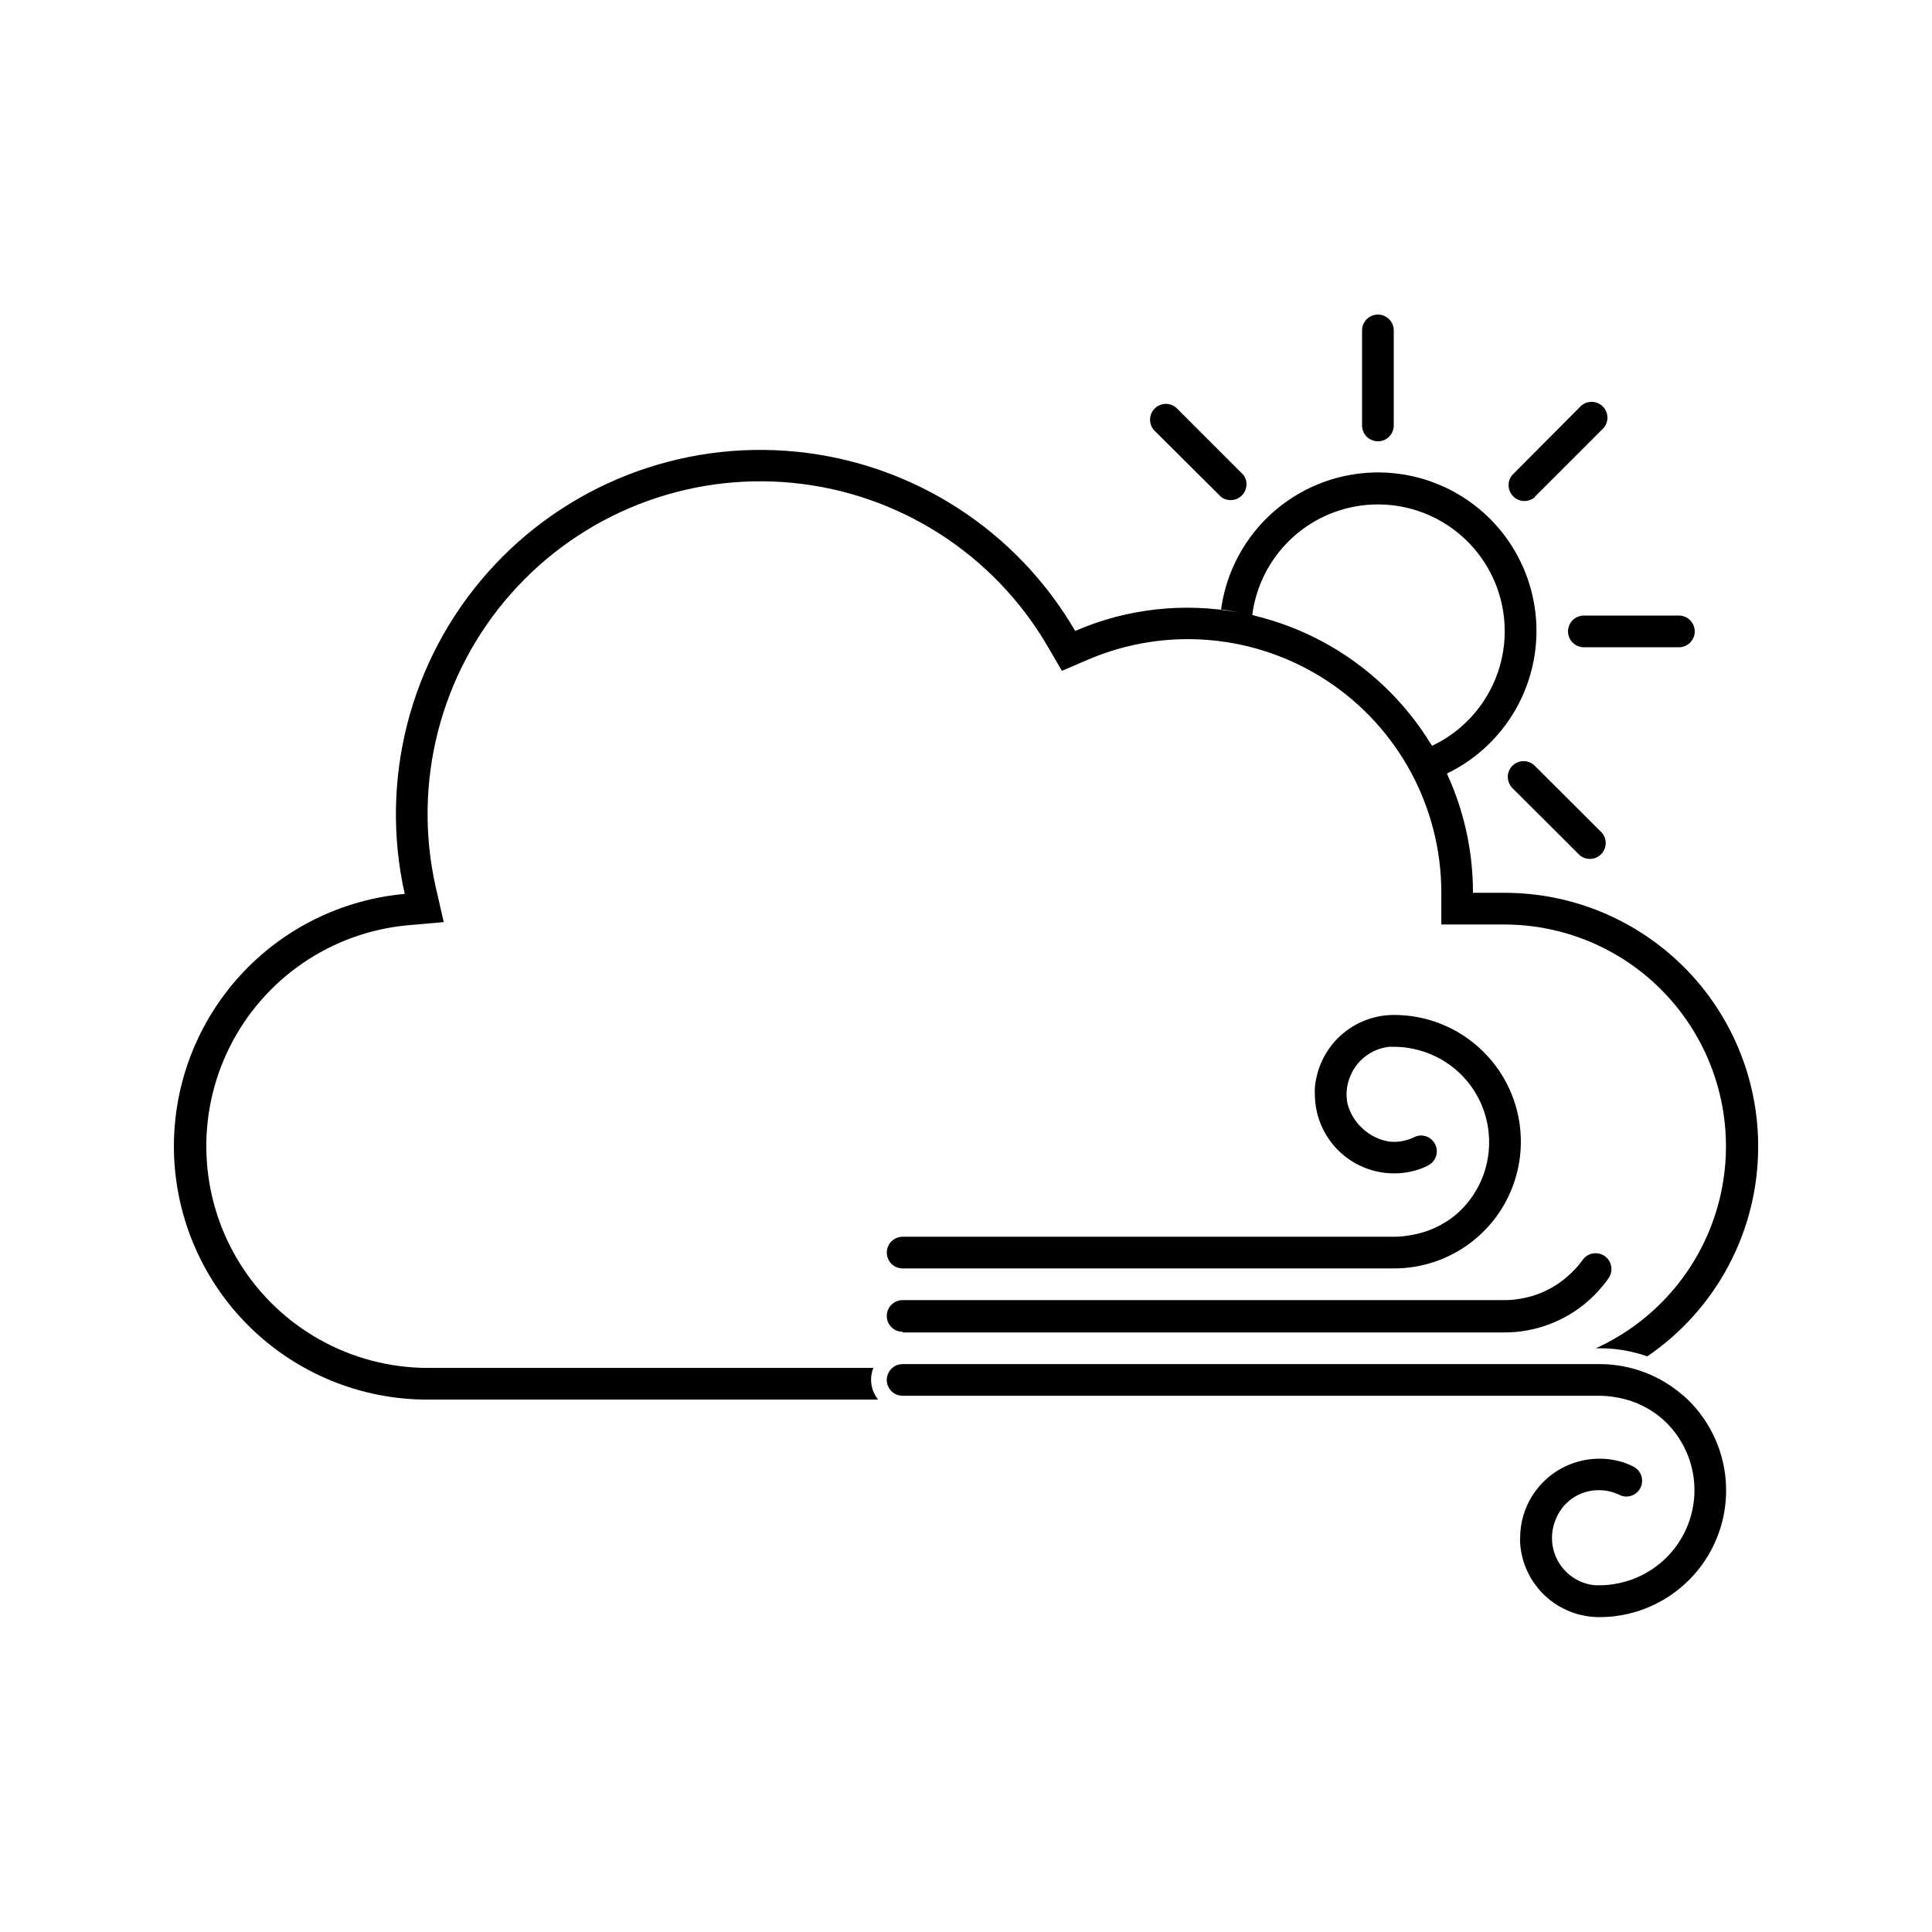 <?xml version="1.0" encoding="UTF-8"?>
<!-- Uploaded to: SVG Repo, www.svgrepo.com, Generator: SVG Repo Mixer Tools -->
<svg fill="#000000" width="800px" height="800px" version="1.1" viewBox="144 144 512 512" xmlns="http://www.w3.org/2000/svg">
 <g>
  <path d="m509.16 260.95c1.113 0 2.184-0.441 2.969-1.227 0.789-0.789 1.23-1.855 1.23-2.969v-25.191c0-2.32-1.879-4.199-4.199-4.199-2.316 0-4.199 1.879-4.199 4.199v25.191c0 1.113 0.445 2.18 1.23 2.969 0.789 0.785 1.855 1.227 2.969 1.227z"/>
  <path d="m559.54 311.33c0 1.113 0.441 2.18 1.23 2.969 0.785 0.789 1.855 1.23 2.969 1.23h25.191-0.004c2.32 0 4.199-1.879 4.199-4.199s-1.879-4.199-4.199-4.199h-25.188c-2.32 0-4.199 1.879-4.199 4.199z"/>
  <path d="m550.72 275.68 17.801-17.801c0.887-0.762 1.418-1.859 1.465-3.027 0.043-1.168-0.402-2.305-1.227-3.129-0.828-0.828-1.965-1.273-3.133-1.227-1.168 0.043-2.266 0.574-3.027 1.461l-17.801 17.887c-1.426 1.664-1.328 4.148 0.223 5.699 1.551 1.551 4.031 1.648 5.699 0.219z"/>
  <path d="m467.59 275.68c1.66 1.266 4.004 1.117 5.488-0.352 1.488-1.465 1.672-3.805 0.43-5.484l-17.801-17.801c-1.664-1.426-4.148-1.332-5.699 0.219s-1.648 4.035-0.219 5.699z"/>
  <path d="m544.8 346.93c-1.625 1.637-1.625 4.281 0 5.922l17.801 17.758c1.668 1.426 4.148 1.332 5.699-0.219s1.648-4.035 0.223-5.699l-17.801-17.762c-1.637-1.625-4.285-1.625-5.922 0z"/>
  <path d="m530.15 465.62c-3.566 3.07-7.934 5.066-12.594 5.75-1.387 0.254-2.793 0.379-4.199 0.379h-130.15c-2.316 0-4.195 1.879-4.195 4.199 0 2.316 1.879 4.195 4.195 4.195h130.15c11.523 0.035 22.258-5.844 28.438-15.566 6.184-9.723 6.949-21.938 2.031-32.355-4.918-10.418-14.836-17.59-26.27-19-1.395-0.168-2.797-0.254-4.199-0.25-4.832 0.008-9.512 1.684-13.254 4.742-3.738 3.059-6.309 7.316-7.277 12.051-0.211 0.91-0.336 1.836-0.375 2.769-0.043 0.477-0.043 0.953 0 1.43 0 5.566 2.211 10.906 6.148 14.844 3.934 3.934 9.273 6.148 14.844 6.148 1.41 0.008 2.816-0.133 4.195-0.422 1.652-0.324 3.246-0.875 4.746-1.637 1.457-0.695 2.387-2.164 2.391-3.777 0-1.113-0.441-2.184-1.227-2.969-0.789-0.789-1.855-1.23-2.969-1.23-0.582 0.008-1.152 0.137-1.68 0.379-0.41 0.207-0.828 0.387-1.262 0.543-1.781 0.66-3.695 0.891-5.582 0.672-5.293-0.926-9.57-4.84-10.957-10.031-0.453-2.231-0.281-4.543 0.504-6.676 1.598-4.613 5.723-7.887 10.578-8.398h1.262c1.406-0.004 2.812 0.125 4.195 0.379 5.867 0.992 11.191 4.027 15.035 8.566 3.84 4.543 5.953 10.297 5.957 16.246 0.051 7.266-3.043 14.199-8.48 19.02z"/>
  <path d="m590.14 513.9c-6.133-5.41-14.031-8.395-22.211-8.398h-184.73c-2.316 0-4.195 1.879-4.195 4.199s1.879 4.199 4.195 4.199h184.73c1.41-0.004 2.816 0.125 4.199 0.379 4.68 0.73 9.047 2.785 12.598 5.918 4.707 4.242 7.641 10.102 8.219 16.414 0.578 6.309-1.242 12.605-5.102 17.633s-9.469 8.418-15.715 9.492c-1.383 0.254-2.789 0.379-4.199 0.375h-1.258c-3.938-0.379-7.469-2.59-9.531-5.965-2.062-3.379-2.422-7.527-0.965-11.207 1.367-3.773 4.508-6.633 8.398-7.641 2.469-0.633 5.074-0.5 7.473 0.379 0.43 0.156 0.852 0.34 1.258 0.547 0.527 0.238 1.102 0.367 1.68 0.375 1.113 0 2.18-0.441 2.969-1.227 0.789-0.789 1.23-1.855 1.23-2.969-0.004-1.617-0.938-3.086-2.394-3.781-1.496-0.762-3.094-1.312-4.742-1.637-1.383-0.289-2.789-0.43-4.199-0.418-5.566 0-10.906 2.211-14.844 6.148s-6.148 9.273-6.148 14.844c-0.043 0.473-0.043 0.953 0 1.426 0.363 5.316 2.734 10.297 6.629 13.93 3.898 3.633 9.035 5.648 14.363 5.637 1.402 0 2.805-0.086 4.199-0.254 8.598-1.082 16.445-5.445 21.902-12.18s8.098-15.32 7.375-23.957c-0.727-8.637-4.766-16.66-11.266-22.387z"/>
  <path d="m542.75 380.6h-8.398c0.016-10.684-2.246-21.246-6.633-30.984l-0.25-0.629h-0.004c13.293-6.426 22.234-19.363 23.547-34.066 1.312-14.707-5.199-29.02-17.141-37.699-11.945-8.68-27.57-10.445-41.152-4.652-13.578 5.793-23.117 18.293-25.121 32.922h-0.797c1.891 0 3.777 0.504 5.582 0.84-14.645-2.754-29.781-1.059-43.453 4.871-15.594-26.785-43.098-44.453-73.938-47.504-30.844-3.055-61.273 8.883-81.816 32.09-20.543 23.207-28.695 54.863-21.922 85.105-16.699 1.5-32.234 9.188-43.551 21.555-11.32 12.367-17.605 28.52-17.621 45.285 0 17.816 7.078 34.902 19.676 47.5s29.684 19.676 47.5 19.676h119.45c-1.91-2.367-2.391-5.578-1.262-8.398h-118.18c-20.332-0.062-39.188-10.629-49.855-27.938-10.664-17.305-11.633-38.898-2.551-57.09 9.078-18.188 26.914-30.398 47.156-32.277l9.574-0.84-2.141-9.359c-6.195-27.617 1.246-56.527 20-77.723 18.758-21.191 46.547-32.094 74.711-29.309 28.16 2.785 53.277 18.922 67.516 43.383l3.738 6.422 6.844-2.938h-0.004c20.766-8.93 44.629-6.816 63.5 5.621 18.871 12.438 30.223 33.535 30.207 56.137v8.398h16.797c18.027 0.039 35.043 8.355 46.152 22.555 11.109 14.199 15.09 32.711 10.797 50.223-4.297 17.512-16.391 32.082-32.809 39.527h1.047c4.289-0.004 8.551 0.719 12.598 2.144 18.422-12.535 29.43-33.391 29.387-55.672 0-17.816-7.074-34.902-19.672-47.5-12.602-12.598-29.688-19.676-47.5-19.676zm-65.414-73.219-1.469-0.418v-0.004c1.523-11.762 9.133-21.852 20.027-26.543 10.895-4.688 23.457-3.285 33.047 3.695 9.59 6.977 14.789 18.5 13.676 30.309s-8.371 22.152-19.098 27.219l-0.504-0.754c-10.305-16.668-26.684-28.684-45.68-33.504z"/>
  <path d="m383.2 497.11h159.54c8.176-0.004 16.074-2.988 22.207-8.398 2.043-1.805 3.863-3.848 5.418-6.086 0.852-1.293 0.922-2.949 0.184-4.312-0.738-1.359-2.164-2.203-3.711-2.195-1.43 0-2.758 0.727-3.527 1.93-1.129 1.551-2.441 2.961-3.902 4.199-3.516 3.113-7.84 5.164-12.473 5.918-1.383 0.254-2.789 0.379-4.195 0.379h-159.54c-2.316 0-4.195 1.879-4.195 4.199 0 2.316 1.879 4.199 4.195 4.199z"/>
 </g>
</svg>